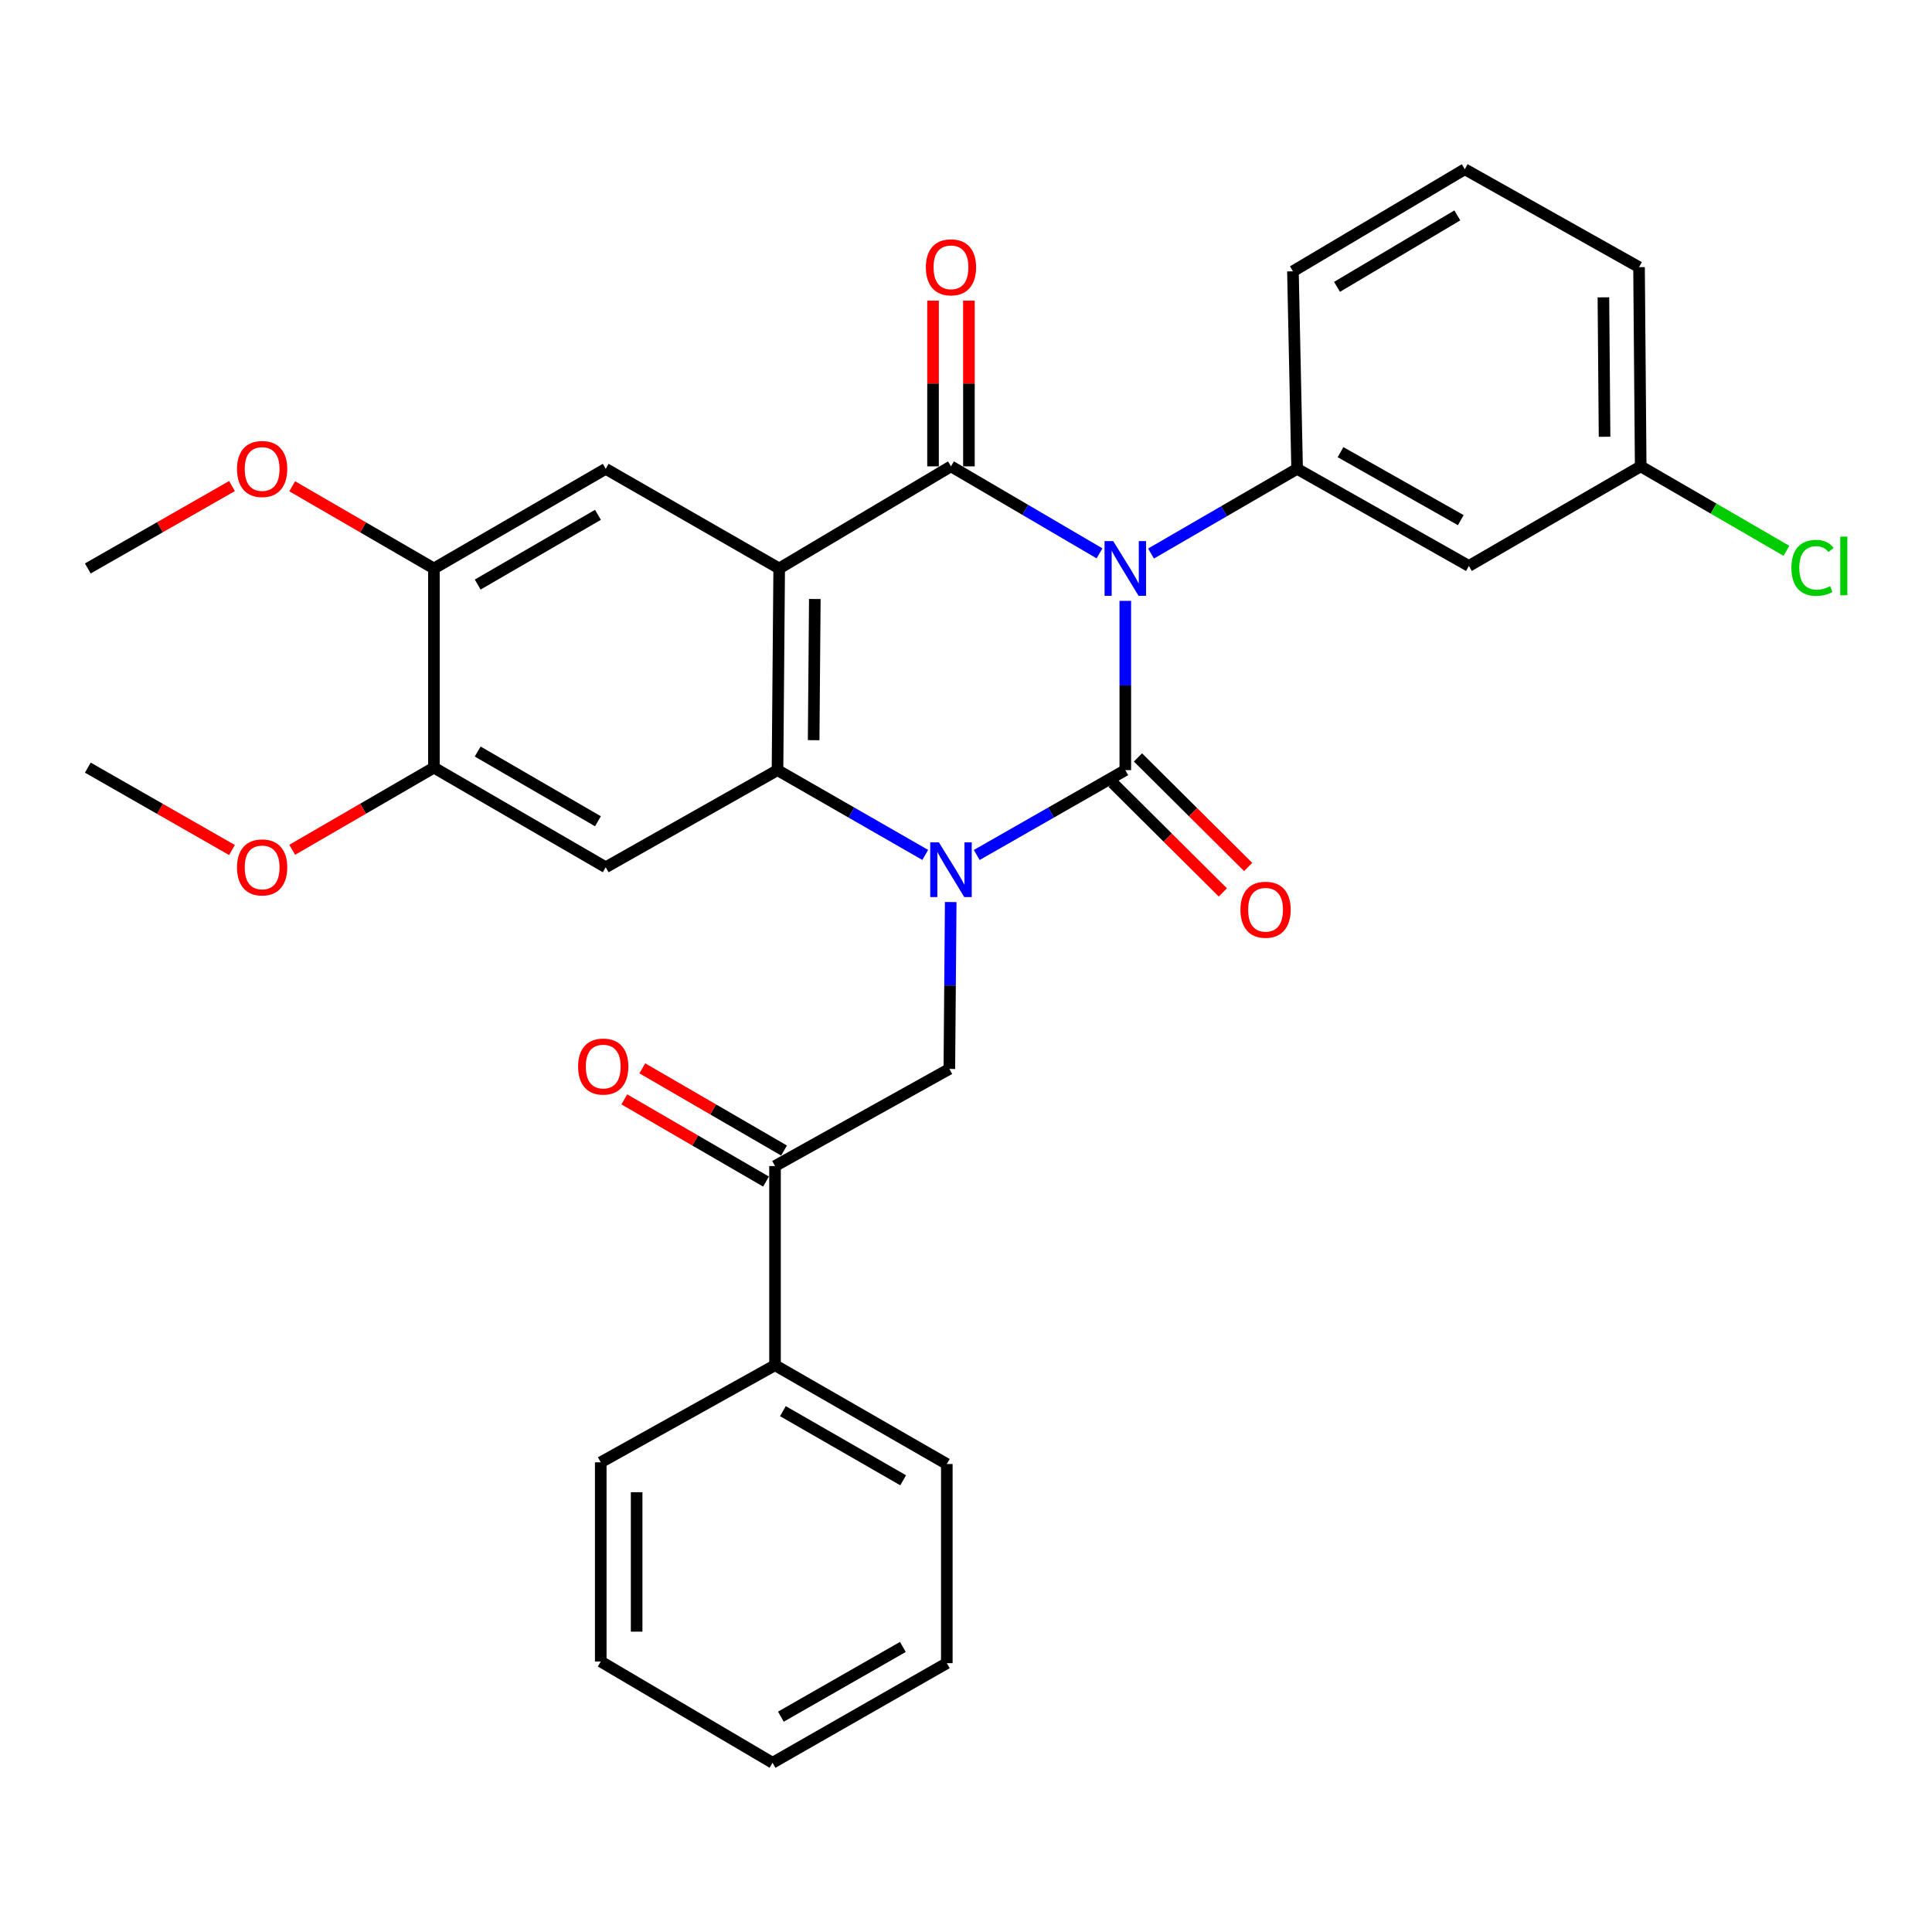 <?xml version='1.0' encoding='iso-8859-1'?>
<svg version='1.1' baseProfile='full'
              xmlns='http://www.w3.org/2000/svg'
                      xmlns:rdkit='http://www.rdkit.org/xml'
                      xmlns:xlink='http://www.w3.org/1999/xlink'
                  xml:space='preserve'
width='1000px' height='1000px' viewBox='0 0 1000 1000'>
<!-- END OF HEADER -->
<rect style='opacity:1.0;fill:#FFFFFF;stroke:none' width='1000' height='1000' x='0' y='0'> </rect>
<path class='bond-0' d='M 582.457,311.004 L 582.457,354.814' style='fill:none;fill-rule:evenodd;stroke:#0000FF;stroke-width:6px;stroke-linecap:butt;stroke-linejoin:miter;stroke-opacity:1' />
<path class='bond-0' d='M 582.457,354.814 L 582.457,398.624' style='fill:none;fill-rule:evenodd;stroke:#000000;stroke-width:6px;stroke-linecap:butt;stroke-linejoin:miter;stroke-opacity:1' />
<path class='bond-2' d='M 569.103,286.412 L 530.664,263.896' style='fill:none;fill-rule:evenodd;stroke:#0000FF;stroke-width:6px;stroke-linecap:butt;stroke-linejoin:miter;stroke-opacity:1' />
<path class='bond-2' d='M 530.664,263.896 L 492.226,241.379' style='fill:none;fill-rule:evenodd;stroke:#000000;stroke-width:6px;stroke-linecap:butt;stroke-linejoin:miter;stroke-opacity:1' />
<path class='bond-5' d='M 595.767,286.516 L 633.572,264.593' style='fill:none;fill-rule:evenodd;stroke:#0000FF;stroke-width:6px;stroke-linecap:butt;stroke-linejoin:miter;stroke-opacity:1' />
<path class='bond-5' d='M 633.572,264.593 L 671.378,242.669' style='fill:none;fill-rule:evenodd;stroke:#000000;stroke-width:6px;stroke-linecap:butt;stroke-linejoin:miter;stroke-opacity:1' />
<path class='bond-1' d='M 582.457,398.624 L 544.01,420.582' style='fill:none;fill-rule:evenodd;stroke:#000000;stroke-width:6px;stroke-linecap:butt;stroke-linejoin:miter;stroke-opacity:1' />
<path class='bond-1' d='M 544.01,420.582 L 505.563,442.54' style='fill:none;fill-rule:evenodd;stroke:#0000FF;stroke-width:6px;stroke-linecap:butt;stroke-linejoin:miter;stroke-opacity:1' />
<path class='bond-12' d='M 575.909,405.21 L 604.427,433.562' style='fill:none;fill-rule:evenodd;stroke:#000000;stroke-width:6px;stroke-linecap:butt;stroke-linejoin:miter;stroke-opacity:1' />
<path class='bond-12' d='M 604.427,433.562 L 632.946,461.914' style='fill:none;fill-rule:evenodd;stroke:#FF0000;stroke-width:6px;stroke-linecap:butt;stroke-linejoin:miter;stroke-opacity:1' />
<path class='bond-12' d='M 589.005,392.038 L 617.523,420.39' style='fill:none;fill-rule:evenodd;stroke:#000000;stroke-width:6px;stroke-linecap:butt;stroke-linejoin:miter;stroke-opacity:1' />
<path class='bond-12' d='M 617.523,420.39 L 646.042,448.742' style='fill:none;fill-rule:evenodd;stroke:#FF0000;stroke-width:6px;stroke-linecap:butt;stroke-linejoin:miter;stroke-opacity:1' />
<path class='bond-7' d='M 492.088,466.896 L 491.734,510.087' style='fill:none;fill-rule:evenodd;stroke:#0000FF;stroke-width:6px;stroke-linecap:butt;stroke-linejoin:miter;stroke-opacity:1' />
<path class='bond-7' d='M 491.734,510.087 L 491.38,553.278' style='fill:none;fill-rule:evenodd;stroke:#000000;stroke-width:6px;stroke-linecap:butt;stroke-linejoin:miter;stroke-opacity:1' />
<path class='bond-31' d='M 478.898,442.508 L 440.668,420.566' style='fill:none;fill-rule:evenodd;stroke:#0000FF;stroke-width:6px;stroke-linecap:butt;stroke-linejoin:miter;stroke-opacity:1' />
<path class='bond-31' d='M 440.668,420.566 L 402.438,398.624' style='fill:none;fill-rule:evenodd;stroke:#000000;stroke-width:6px;stroke-linecap:butt;stroke-linejoin:miter;stroke-opacity:1' />
<path class='bond-3' d='M 492.226,241.379 L 403.305,294.235' style='fill:none;fill-rule:evenodd;stroke:#000000;stroke-width:6px;stroke-linecap:butt;stroke-linejoin:miter;stroke-opacity:1' />
<path class='bond-14' d='M 501.513,241.379 L 501.513,198.498' style='fill:none;fill-rule:evenodd;stroke:#000000;stroke-width:6px;stroke-linecap:butt;stroke-linejoin:miter;stroke-opacity:1' />
<path class='bond-14' d='M 501.513,198.498 L 501.513,155.617' style='fill:none;fill-rule:evenodd;stroke:#FF0000;stroke-width:6px;stroke-linecap:butt;stroke-linejoin:miter;stroke-opacity:1' />
<path class='bond-14' d='M 482.938,241.379 L 482.938,198.498' style='fill:none;fill-rule:evenodd;stroke:#000000;stroke-width:6px;stroke-linecap:butt;stroke-linejoin:miter;stroke-opacity:1' />
<path class='bond-14' d='M 482.938,198.498 L 482.938,155.617' style='fill:none;fill-rule:evenodd;stroke:#FF0000;stroke-width:6px;stroke-linecap:butt;stroke-linejoin:miter;stroke-opacity:1' />
<path class='bond-4' d='M 403.305,294.235 L 402.438,398.624' style='fill:none;fill-rule:evenodd;stroke:#000000;stroke-width:6px;stroke-linecap:butt;stroke-linejoin:miter;stroke-opacity:1' />
<path class='bond-4' d='M 421.749,310.047 L 421.142,383.12' style='fill:none;fill-rule:evenodd;stroke:#000000;stroke-width:6px;stroke-linecap:butt;stroke-linejoin:miter;stroke-opacity:1' />
<path class='bond-8' d='M 403.305,294.235 L 313.517,242.669' style='fill:none;fill-rule:evenodd;stroke:#000000;stroke-width:6px;stroke-linecap:butt;stroke-linejoin:miter;stroke-opacity:1' />
<path class='bond-6' d='M 402.438,398.624 L 313.517,448.889' style='fill:none;fill-rule:evenodd;stroke:#000000;stroke-width:6px;stroke-linecap:butt;stroke-linejoin:miter;stroke-opacity:1' />
<path class='bond-13' d='M 671.378,242.669 L 760.299,292.934' style='fill:none;fill-rule:evenodd;stroke:#000000;stroke-width:6px;stroke-linecap:butt;stroke-linejoin:miter;stroke-opacity:1' />
<path class='bond-13' d='M 693.857,234.039 L 756.101,269.225' style='fill:none;fill-rule:evenodd;stroke:#000000;stroke-width:6px;stroke-linecap:butt;stroke-linejoin:miter;stroke-opacity:1' />
<path class='bond-20' d='M 671.378,242.669 L 669.221,140.426' style='fill:none;fill-rule:evenodd;stroke:#000000;stroke-width:6px;stroke-linecap:butt;stroke-linejoin:miter;stroke-opacity:1' />
<path class='bond-33' d='M 313.517,448.889 L 224.596,397.324' style='fill:none;fill-rule:evenodd;stroke:#000000;stroke-width:6px;stroke-linecap:butt;stroke-linejoin:miter;stroke-opacity:1' />
<path class='bond-33' d='M 309.497,425.086 L 247.253,388.99' style='fill:none;fill-rule:evenodd;stroke:#000000;stroke-width:6px;stroke-linecap:butt;stroke-linejoin:miter;stroke-opacity:1' />
<path class='bond-9' d='M 491.38,553.278 L 401.148,603.543' style='fill:none;fill-rule:evenodd;stroke:#000000;stroke-width:6px;stroke-linecap:butt;stroke-linejoin:miter;stroke-opacity:1' />
<path class='bond-11' d='M 313.517,242.669 L 224.596,294.235' style='fill:none;fill-rule:evenodd;stroke:#000000;stroke-width:6px;stroke-linecap:butt;stroke-linejoin:miter;stroke-opacity:1' />
<path class='bond-11' d='M 309.497,266.472 L 247.253,302.568' style='fill:none;fill-rule:evenodd;stroke:#000000;stroke-width:6px;stroke-linecap:butt;stroke-linejoin:miter;stroke-opacity:1' />
<path class='bond-15' d='M 405.808,595.509 L 369.132,574.237' style='fill:none;fill-rule:evenodd;stroke:#000000;stroke-width:6px;stroke-linecap:butt;stroke-linejoin:miter;stroke-opacity:1' />
<path class='bond-15' d='M 369.132,574.237 L 332.457,552.965' style='fill:none;fill-rule:evenodd;stroke:#FF0000;stroke-width:6px;stroke-linecap:butt;stroke-linejoin:miter;stroke-opacity:1' />
<path class='bond-15' d='M 396.488,611.577 L 359.813,590.305' style='fill:none;fill-rule:evenodd;stroke:#000000;stroke-width:6px;stroke-linecap:butt;stroke-linejoin:miter;stroke-opacity:1' />
<path class='bond-15' d='M 359.813,590.305 L 323.138,569.032' style='fill:none;fill-rule:evenodd;stroke:#FF0000;stroke-width:6px;stroke-linecap:butt;stroke-linejoin:miter;stroke-opacity:1' />
<path class='bond-16' d='M 401.148,603.543 L 401.148,706.632' style='fill:none;fill-rule:evenodd;stroke:#000000;stroke-width:6px;stroke-linecap:butt;stroke-linejoin:miter;stroke-opacity:1' />
<path class='bond-10' d='M 224.596,397.324 L 224.596,294.235' style='fill:none;fill-rule:evenodd;stroke:#000000;stroke-width:6px;stroke-linecap:butt;stroke-linejoin:miter;stroke-opacity:1' />
<path class='bond-18' d='M 224.596,397.324 L 187.921,418.592' style='fill:none;fill-rule:evenodd;stroke:#000000;stroke-width:6px;stroke-linecap:butt;stroke-linejoin:miter;stroke-opacity:1' />
<path class='bond-18' d='M 187.921,418.592 L 151.245,439.86' style='fill:none;fill-rule:evenodd;stroke:#FF0000;stroke-width:6px;stroke-linecap:butt;stroke-linejoin:miter;stroke-opacity:1' />
<path class='bond-19' d='M 224.596,294.235 L 187.921,272.966' style='fill:none;fill-rule:evenodd;stroke:#000000;stroke-width:6px;stroke-linecap:butt;stroke-linejoin:miter;stroke-opacity:1' />
<path class='bond-19' d='M 187.921,272.966 L 151.245,251.698' style='fill:none;fill-rule:evenodd;stroke:#FF0000;stroke-width:6px;stroke-linecap:butt;stroke-linejoin:miter;stroke-opacity:1' />
<path class='bond-17' d='M 760.299,292.934 L 849.22,241.379' style='fill:none;fill-rule:evenodd;stroke:#000000;stroke-width:6px;stroke-linecap:butt;stroke-linejoin:miter;stroke-opacity:1' />
<path class='bond-23' d='M 401.148,706.632 L 490.069,757.764' style='fill:none;fill-rule:evenodd;stroke:#000000;stroke-width:6px;stroke-linecap:butt;stroke-linejoin:miter;stroke-opacity:1' />
<path class='bond-23' d='M 405.227,730.404 L 467.472,766.197' style='fill:none;fill-rule:evenodd;stroke:#000000;stroke-width:6px;stroke-linecap:butt;stroke-linejoin:miter;stroke-opacity:1' />
<path class='bond-24' d='M 401.148,706.632 L 310.948,756.897' style='fill:none;fill-rule:evenodd;stroke:#000000;stroke-width:6px;stroke-linecap:butt;stroke-linejoin:miter;stroke-opacity:1' />
<path class='bond-21' d='M 849.22,241.379 L 886.94,263.247' style='fill:none;fill-rule:evenodd;stroke:#000000;stroke-width:6px;stroke-linecap:butt;stroke-linejoin:miter;stroke-opacity:1' />
<path class='bond-21' d='M 886.94,263.247 L 924.661,285.114' style='fill:none;fill-rule:evenodd;stroke:#00CC00;stroke-width:6px;stroke-linecap:butt;stroke-linejoin:miter;stroke-opacity:1' />
<path class='bond-32' d='M 849.22,241.379 L 848.363,138.28' style='fill:none;fill-rule:evenodd;stroke:#000000;stroke-width:6px;stroke-linecap:butt;stroke-linejoin:miter;stroke-opacity:1' />
<path class='bond-32' d='M 830.517,226.069 L 829.918,153.899' style='fill:none;fill-rule:evenodd;stroke:#000000;stroke-width:6px;stroke-linecap:butt;stroke-linejoin:miter;stroke-opacity:1' />
<path class='bond-27' d='M 120.078,439.974 L 82.766,418.649' style='fill:none;fill-rule:evenodd;stroke:#FF0000;stroke-width:6px;stroke-linecap:butt;stroke-linejoin:miter;stroke-opacity:1' />
<path class='bond-27' d='M 82.766,418.649 L 45.455,397.324' style='fill:none;fill-rule:evenodd;stroke:#000000;stroke-width:6px;stroke-linecap:butt;stroke-linejoin:miter;stroke-opacity:1' />
<path class='bond-26' d='M 120.078,251.584 L 82.766,272.909' style='fill:none;fill-rule:evenodd;stroke:#FF0000;stroke-width:6px;stroke-linecap:butt;stroke-linejoin:miter;stroke-opacity:1' />
<path class='bond-26' d='M 82.766,272.909 L 45.455,294.235' style='fill:none;fill-rule:evenodd;stroke:#000000;stroke-width:6px;stroke-linecap:butt;stroke-linejoin:miter;stroke-opacity:1' />
<path class='bond-22' d='M 669.221,140.426 L 758.163,87.592' style='fill:none;fill-rule:evenodd;stroke:#000000;stroke-width:6px;stroke-linecap:butt;stroke-linejoin:miter;stroke-opacity:1' />
<path class='bond-22' d='M 692.049,148.471 L 754.308,111.487' style='fill:none;fill-rule:evenodd;stroke:#000000;stroke-width:6px;stroke-linecap:butt;stroke-linejoin:miter;stroke-opacity:1' />
<path class='bond-25' d='M 758.163,87.592 L 848.363,138.28' style='fill:none;fill-rule:evenodd;stroke:#000000;stroke-width:6px;stroke-linecap:butt;stroke-linejoin:miter;stroke-opacity:1' />
<path class='bond-28' d='M 490.069,757.764 L 490.069,860.853' style='fill:none;fill-rule:evenodd;stroke:#000000;stroke-width:6px;stroke-linecap:butt;stroke-linejoin:miter;stroke-opacity:1' />
<path class='bond-29' d='M 310.948,756.897 L 310.948,860.007' style='fill:none;fill-rule:evenodd;stroke:#000000;stroke-width:6px;stroke-linecap:butt;stroke-linejoin:miter;stroke-opacity:1' />
<path class='bond-29' d='M 329.522,772.364 L 329.522,844.541' style='fill:none;fill-rule:evenodd;stroke:#000000;stroke-width:6px;stroke-linecap:butt;stroke-linejoin:miter;stroke-opacity:1' />
<path class='bond-34' d='M 490.069,860.853 L 399.869,912.408' style='fill:none;fill-rule:evenodd;stroke:#000000;stroke-width:6px;stroke-linecap:butt;stroke-linejoin:miter;stroke-opacity:1' />
<path class='bond-34' d='M 467.322,852.46 L 404.181,888.549' style='fill:none;fill-rule:evenodd;stroke:#000000;stroke-width:6px;stroke-linecap:butt;stroke-linejoin:miter;stroke-opacity:1' />
<path class='bond-30' d='M 310.948,860.007 L 399.869,912.408' style='fill:none;fill-rule:evenodd;stroke:#000000;stroke-width:6px;stroke-linecap:butt;stroke-linejoin:miter;stroke-opacity:1' />
<path  class='atom-0' d='M 576.197 280.075
L 585.477 295.075
Q 586.397 296.555, 587.877 299.235
Q 589.357 301.915, 589.437 302.075
L 589.437 280.075
L 593.197 280.075
L 593.197 308.395
L 589.317 308.395
L 579.357 291.995
Q 578.197 290.075, 576.957 287.875
Q 575.757 285.675, 575.397 284.995
L 575.397 308.395
L 571.717 308.395
L 571.717 280.075
L 576.197 280.075
' fill='#0000FF'/>
<path  class='atom-2' d='M 485.966 435.998
L 495.246 450.998
Q 496.166 452.478, 497.646 455.158
Q 499.126 457.838, 499.206 457.998
L 499.206 435.998
L 502.966 435.998
L 502.966 464.318
L 499.086 464.318
L 489.126 447.918
Q 487.966 445.998, 486.726 443.798
Q 485.526 441.598, 485.166 440.918
L 485.166 464.318
L 481.486 464.318
L 481.486 435.998
L 485.966 435.998
' fill='#0000FF'/>
<path  class='atom-13' d='M 642.053 470.877
Q 642.053 464.077, 645.413 460.277
Q 648.773 456.477, 655.053 456.477
Q 661.333 456.477, 664.693 460.277
Q 668.053 464.077, 668.053 470.877
Q 668.053 477.757, 664.653 481.677
Q 661.253 485.557, 655.053 485.557
Q 648.813 485.557, 645.413 481.677
Q 642.053 477.797, 642.053 470.877
M 655.053 482.357
Q 659.373 482.357, 661.693 479.477
Q 664.053 476.557, 664.053 470.877
Q 664.053 465.317, 661.693 462.517
Q 659.373 459.677, 655.053 459.677
Q 650.733 459.677, 648.373 462.477
Q 646.053 465.277, 646.053 470.877
Q 646.053 476.597, 648.373 479.477
Q 650.733 482.357, 655.053 482.357
' fill='#FF0000'/>
<path  class='atom-15' d='M 479.226 138.36
Q 479.226 131.56, 482.586 127.76
Q 485.946 123.96, 492.226 123.96
Q 498.506 123.96, 501.866 127.76
Q 505.226 131.56, 505.226 138.36
Q 505.226 145.24, 501.826 149.16
Q 498.426 153.04, 492.226 153.04
Q 485.986 153.04, 482.586 149.16
Q 479.226 145.28, 479.226 138.36
M 492.226 149.84
Q 496.546 149.84, 498.866 146.96
Q 501.226 144.04, 501.226 138.36
Q 501.226 132.8, 498.866 130
Q 496.546 127.16, 492.226 127.16
Q 487.906 127.16, 485.546 129.96
Q 483.226 132.76, 483.226 138.36
Q 483.226 144.08, 485.546 146.96
Q 487.906 149.84, 492.226 149.84
' fill='#FF0000'/>
<path  class='atom-16' d='M 299.227 552.048
Q 299.227 545.248, 302.587 541.448
Q 305.947 537.648, 312.227 537.648
Q 318.507 537.648, 321.867 541.448
Q 325.227 545.248, 325.227 552.048
Q 325.227 558.928, 321.827 562.848
Q 318.427 566.728, 312.227 566.728
Q 305.987 566.728, 302.587 562.848
Q 299.227 558.968, 299.227 552.048
M 312.227 563.528
Q 316.547 563.528, 318.867 560.648
Q 321.227 557.728, 321.227 552.048
Q 321.227 546.488, 318.867 543.688
Q 316.547 540.848, 312.227 540.848
Q 307.907 540.848, 305.547 543.648
Q 303.227 546.448, 303.227 552.048
Q 303.227 557.768, 305.547 560.648
Q 307.907 563.528, 312.227 563.528
' fill='#FF0000'/>
<path  class='atom-19' d='M 122.676 448.969
Q 122.676 442.169, 126.036 438.369
Q 129.396 434.569, 135.676 434.569
Q 141.956 434.569, 145.316 438.369
Q 148.676 442.169, 148.676 448.969
Q 148.676 455.849, 145.276 459.769
Q 141.876 463.649, 135.676 463.649
Q 129.436 463.649, 126.036 459.769
Q 122.676 455.889, 122.676 448.969
M 135.676 460.449
Q 139.996 460.449, 142.316 457.569
Q 144.676 454.649, 144.676 448.969
Q 144.676 443.409, 142.316 440.609
Q 139.996 437.769, 135.676 437.769
Q 131.356 437.769, 128.996 440.569
Q 126.676 443.369, 126.676 448.969
Q 126.676 454.689, 128.996 457.569
Q 131.356 460.449, 135.676 460.449
' fill='#FF0000'/>
<path  class='atom-20' d='M 122.676 242.749
Q 122.676 235.949, 126.036 232.149
Q 129.396 228.349, 135.676 228.349
Q 141.956 228.349, 145.316 232.149
Q 148.676 235.949, 148.676 242.749
Q 148.676 249.629, 145.276 253.549
Q 141.876 257.429, 135.676 257.429
Q 129.436 257.429, 126.036 253.549
Q 122.676 249.669, 122.676 242.749
M 135.676 254.229
Q 139.996 254.229, 142.316 251.349
Q 144.676 248.429, 144.676 242.749
Q 144.676 237.189, 142.316 234.389
Q 139.996 231.549, 135.676 231.549
Q 131.356 231.549, 128.996 234.349
Q 126.676 237.149, 126.676 242.749
Q 126.676 248.469, 128.996 251.349
Q 131.356 254.229, 135.676 254.229
' fill='#FF0000'/>
<path  class='atom-22' d='M 927.231 293.914
Q 927.231 286.874, 930.511 283.194
Q 933.831 279.474, 940.111 279.474
Q 945.951 279.474, 949.071 283.594
L 946.431 285.754
Q 944.151 282.754, 940.111 282.754
Q 935.831 282.754, 933.551 285.634
Q 931.311 288.474, 931.311 293.914
Q 931.311 299.514, 933.631 302.394
Q 935.991 305.274, 940.551 305.274
Q 943.671 305.274, 947.311 303.394
L 948.431 306.394
Q 946.951 307.354, 944.711 307.914
Q 942.471 308.474, 939.991 308.474
Q 933.831 308.474, 930.511 304.714
Q 927.231 300.954, 927.231 293.914
' fill='#00CC00'/>
<path  class='atom-22' d='M 952.511 277.754
L 956.191 277.754
L 956.191 308.114
L 952.511 308.114
L 952.511 277.754
' fill='#00CC00'/>
</svg>

